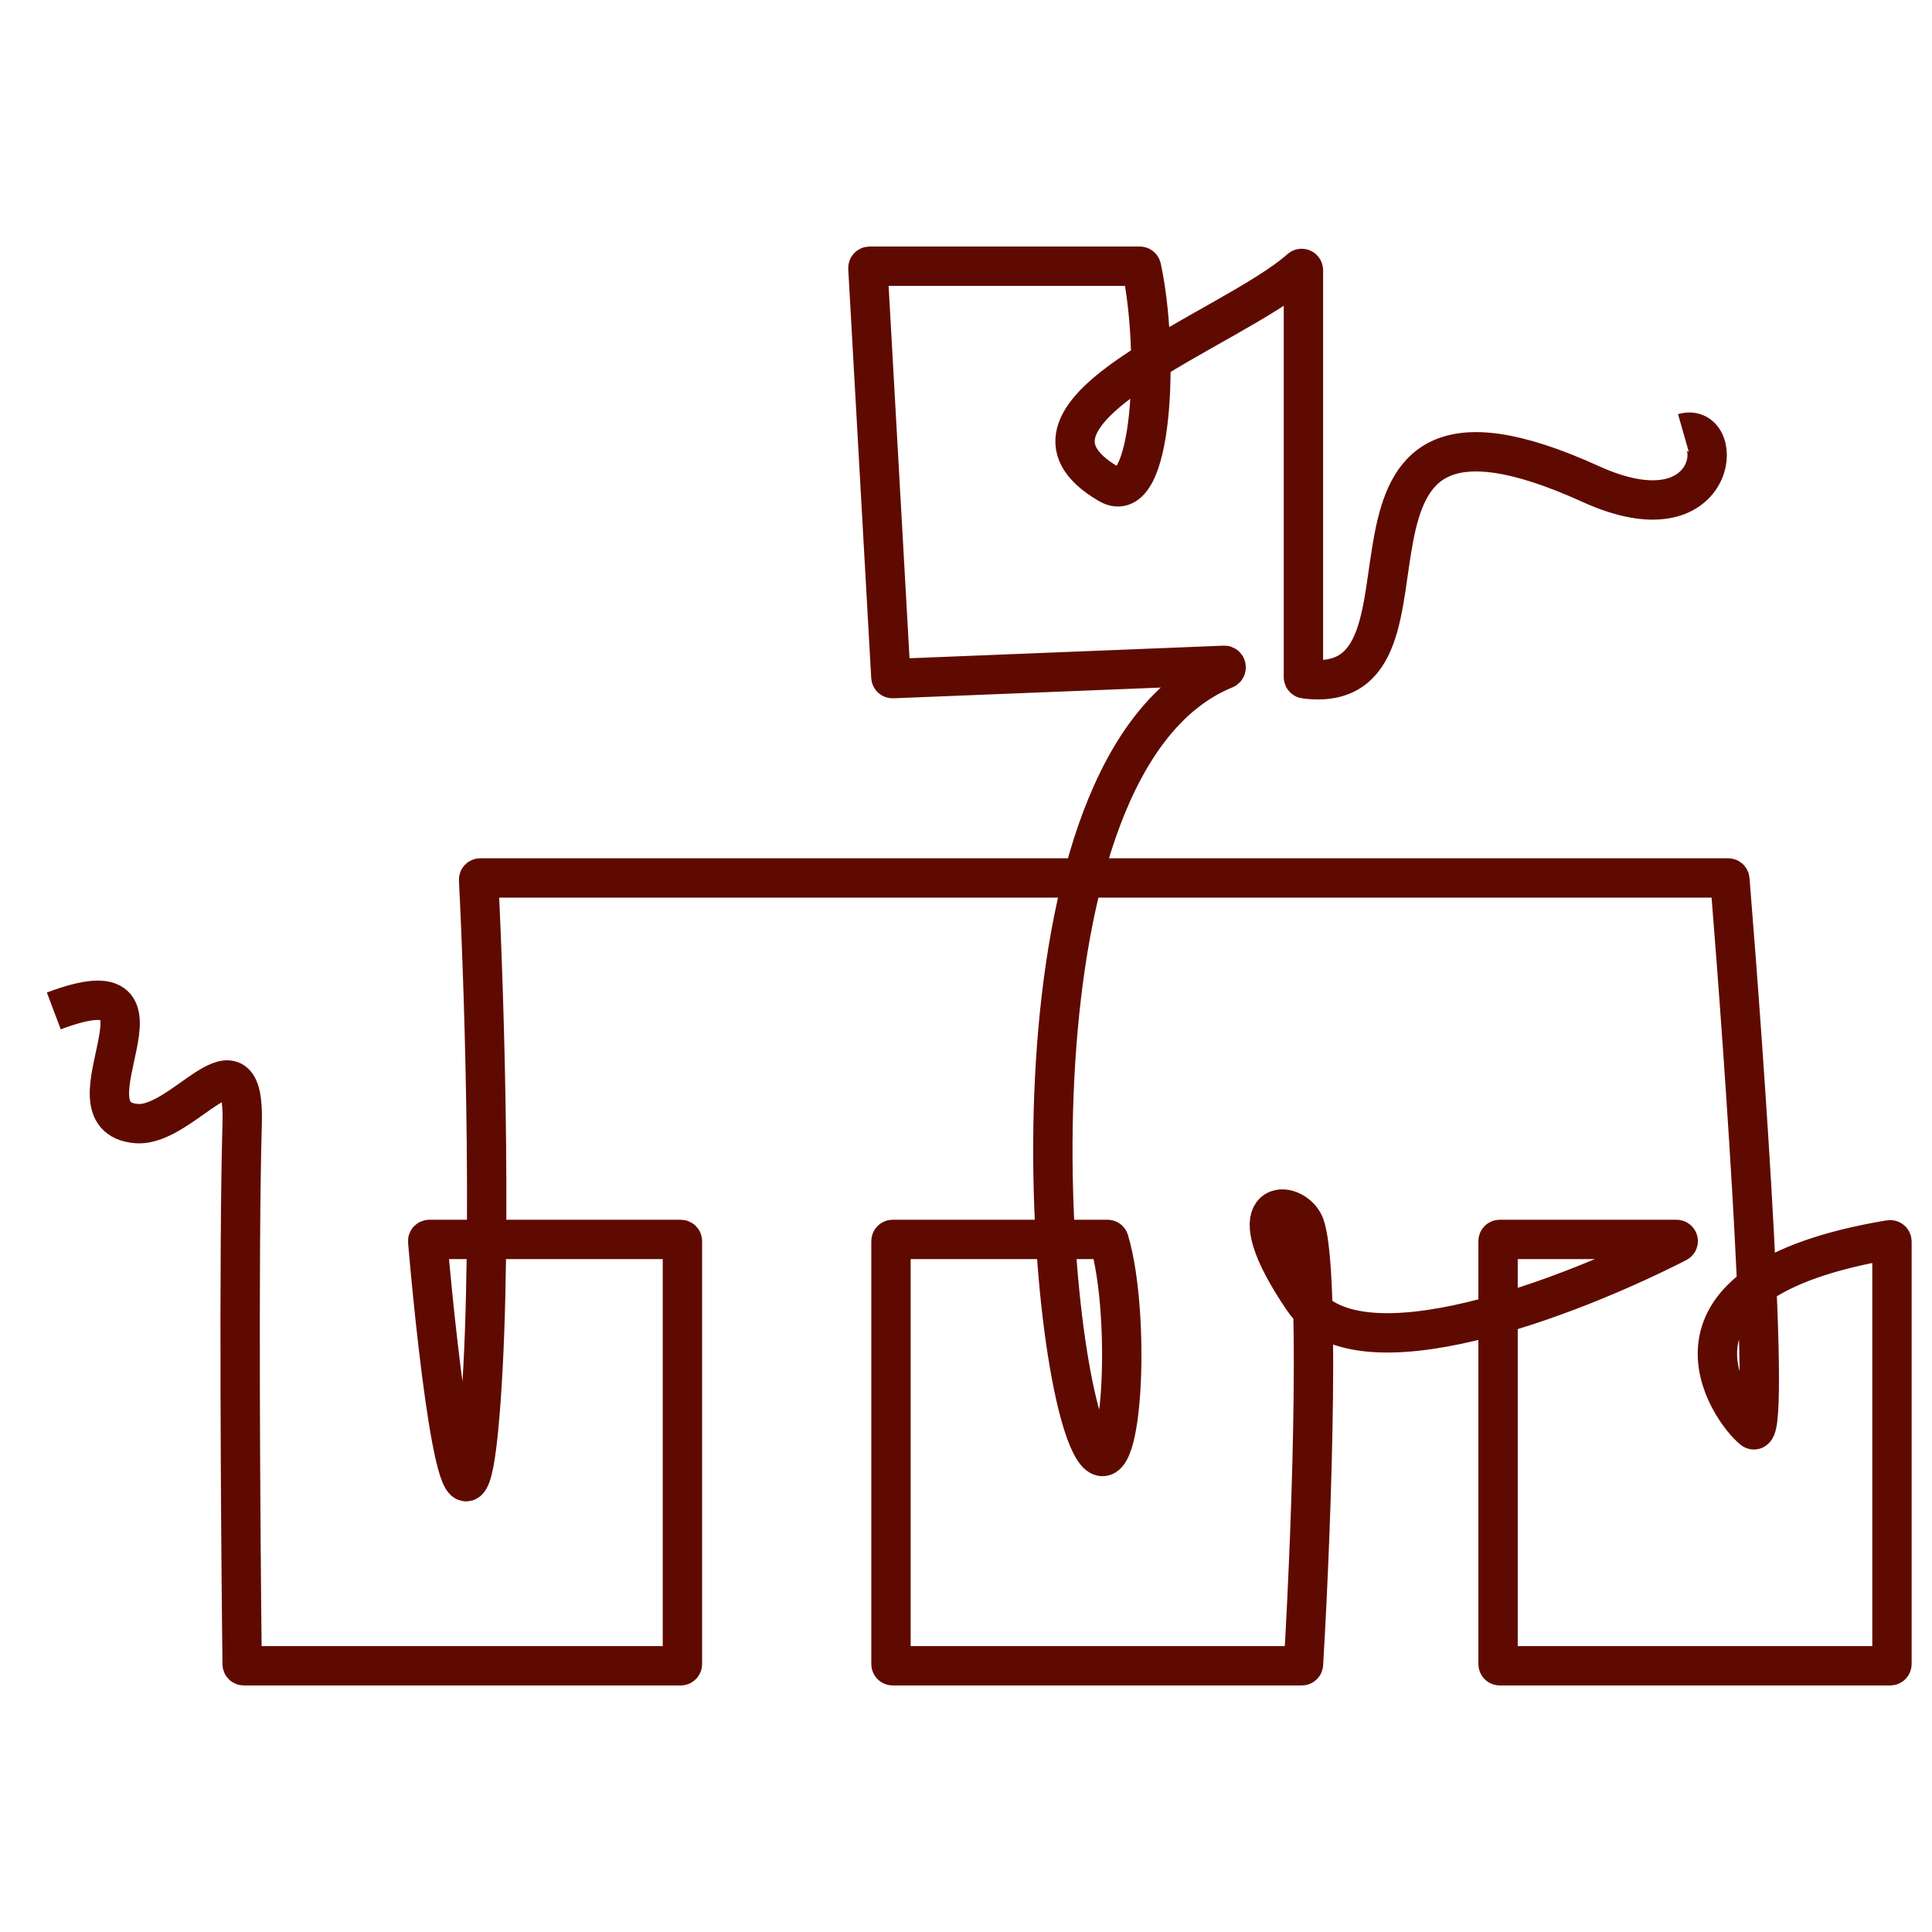 <svg width="54" height="54" viewBox="0 0 54 54" fill="none" xmlns="http://www.w3.org/2000/svg">
<path d="M1.504 28.256C5.396 26.787 1.584 31.218 3.814 31.404C5.132 31.514 6.851 28.609 6.769 31.404C6.666 34.912 6.725 42.908 6.768 46.513C6.768 46.539 6.79 46.559 6.816 46.559H19.026C19.053 46.559 19.074 46.538 19.074 46.511V34.69C19.074 34.663 19.053 34.642 19.026 34.642H12.002C11.974 34.642 11.952 34.665 11.954 34.693C12.259 38.24 12.962 44.181 13.375 39.953C13.787 35.725 13.55 27.981 13.377 24.587C13.376 24.56 13.397 24.539 13.425 24.539H30.062H33.063H48.303C48.328 24.539 48.349 24.557 48.351 24.582C48.783 29.906 49.511 40.366 48.995 39.953C48.349 39.436 45.77 35.828 52.823 34.652C52.852 34.647 52.881 34.669 52.881 34.698V46.511C52.881 46.538 52.859 46.559 52.833 46.559H41.918C41.892 46.559 41.871 46.538 41.871 46.511V34.69C41.871 34.663 41.892 34.642 41.918 34.642H46.858C46.908 34.642 46.926 34.708 46.882 34.73C43.924 36.246 37.955 38.562 36.431 36.326C34.488 33.477 36.059 33.488 36.431 34.17C36.907 35.044 36.691 42.15 36.433 46.515C36.432 46.54 36.411 46.559 36.386 46.559H24.95C24.924 46.559 24.903 46.538 24.903 46.511V34.69C24.903 34.663 24.924 34.642 24.95 34.642H30.955C30.976 34.642 30.994 34.655 31 34.675C31.635 36.81 31.373 41.87 30.545 40.469C29.178 38.155 27.902 21.284 34.24 18.703C34.291 18.682 34.276 18.594 34.22 18.596L24.949 18.968C24.923 18.969 24.901 18.949 24.9 18.923L24.258 7.492C24.256 7.464 24.278 7.441 24.305 7.441H31.859C31.881 7.441 31.9 7.456 31.905 7.478C32.413 9.819 32.227 14.251 30.99 13.529C27.568 11.533 34.42 9.234 36.351 7.514C36.382 7.487 36.431 7.51 36.431 7.552V18.928C36.431 18.952 36.451 18.972 36.474 18.975C40.975 19.553 35.94 9.656 44.461 13.529C48.051 15.161 48.261 11.759 47.052 12.104" stroke="#5F0A00" stroke-width="1.1" stroke-linejoin="round"/>
</svg>
